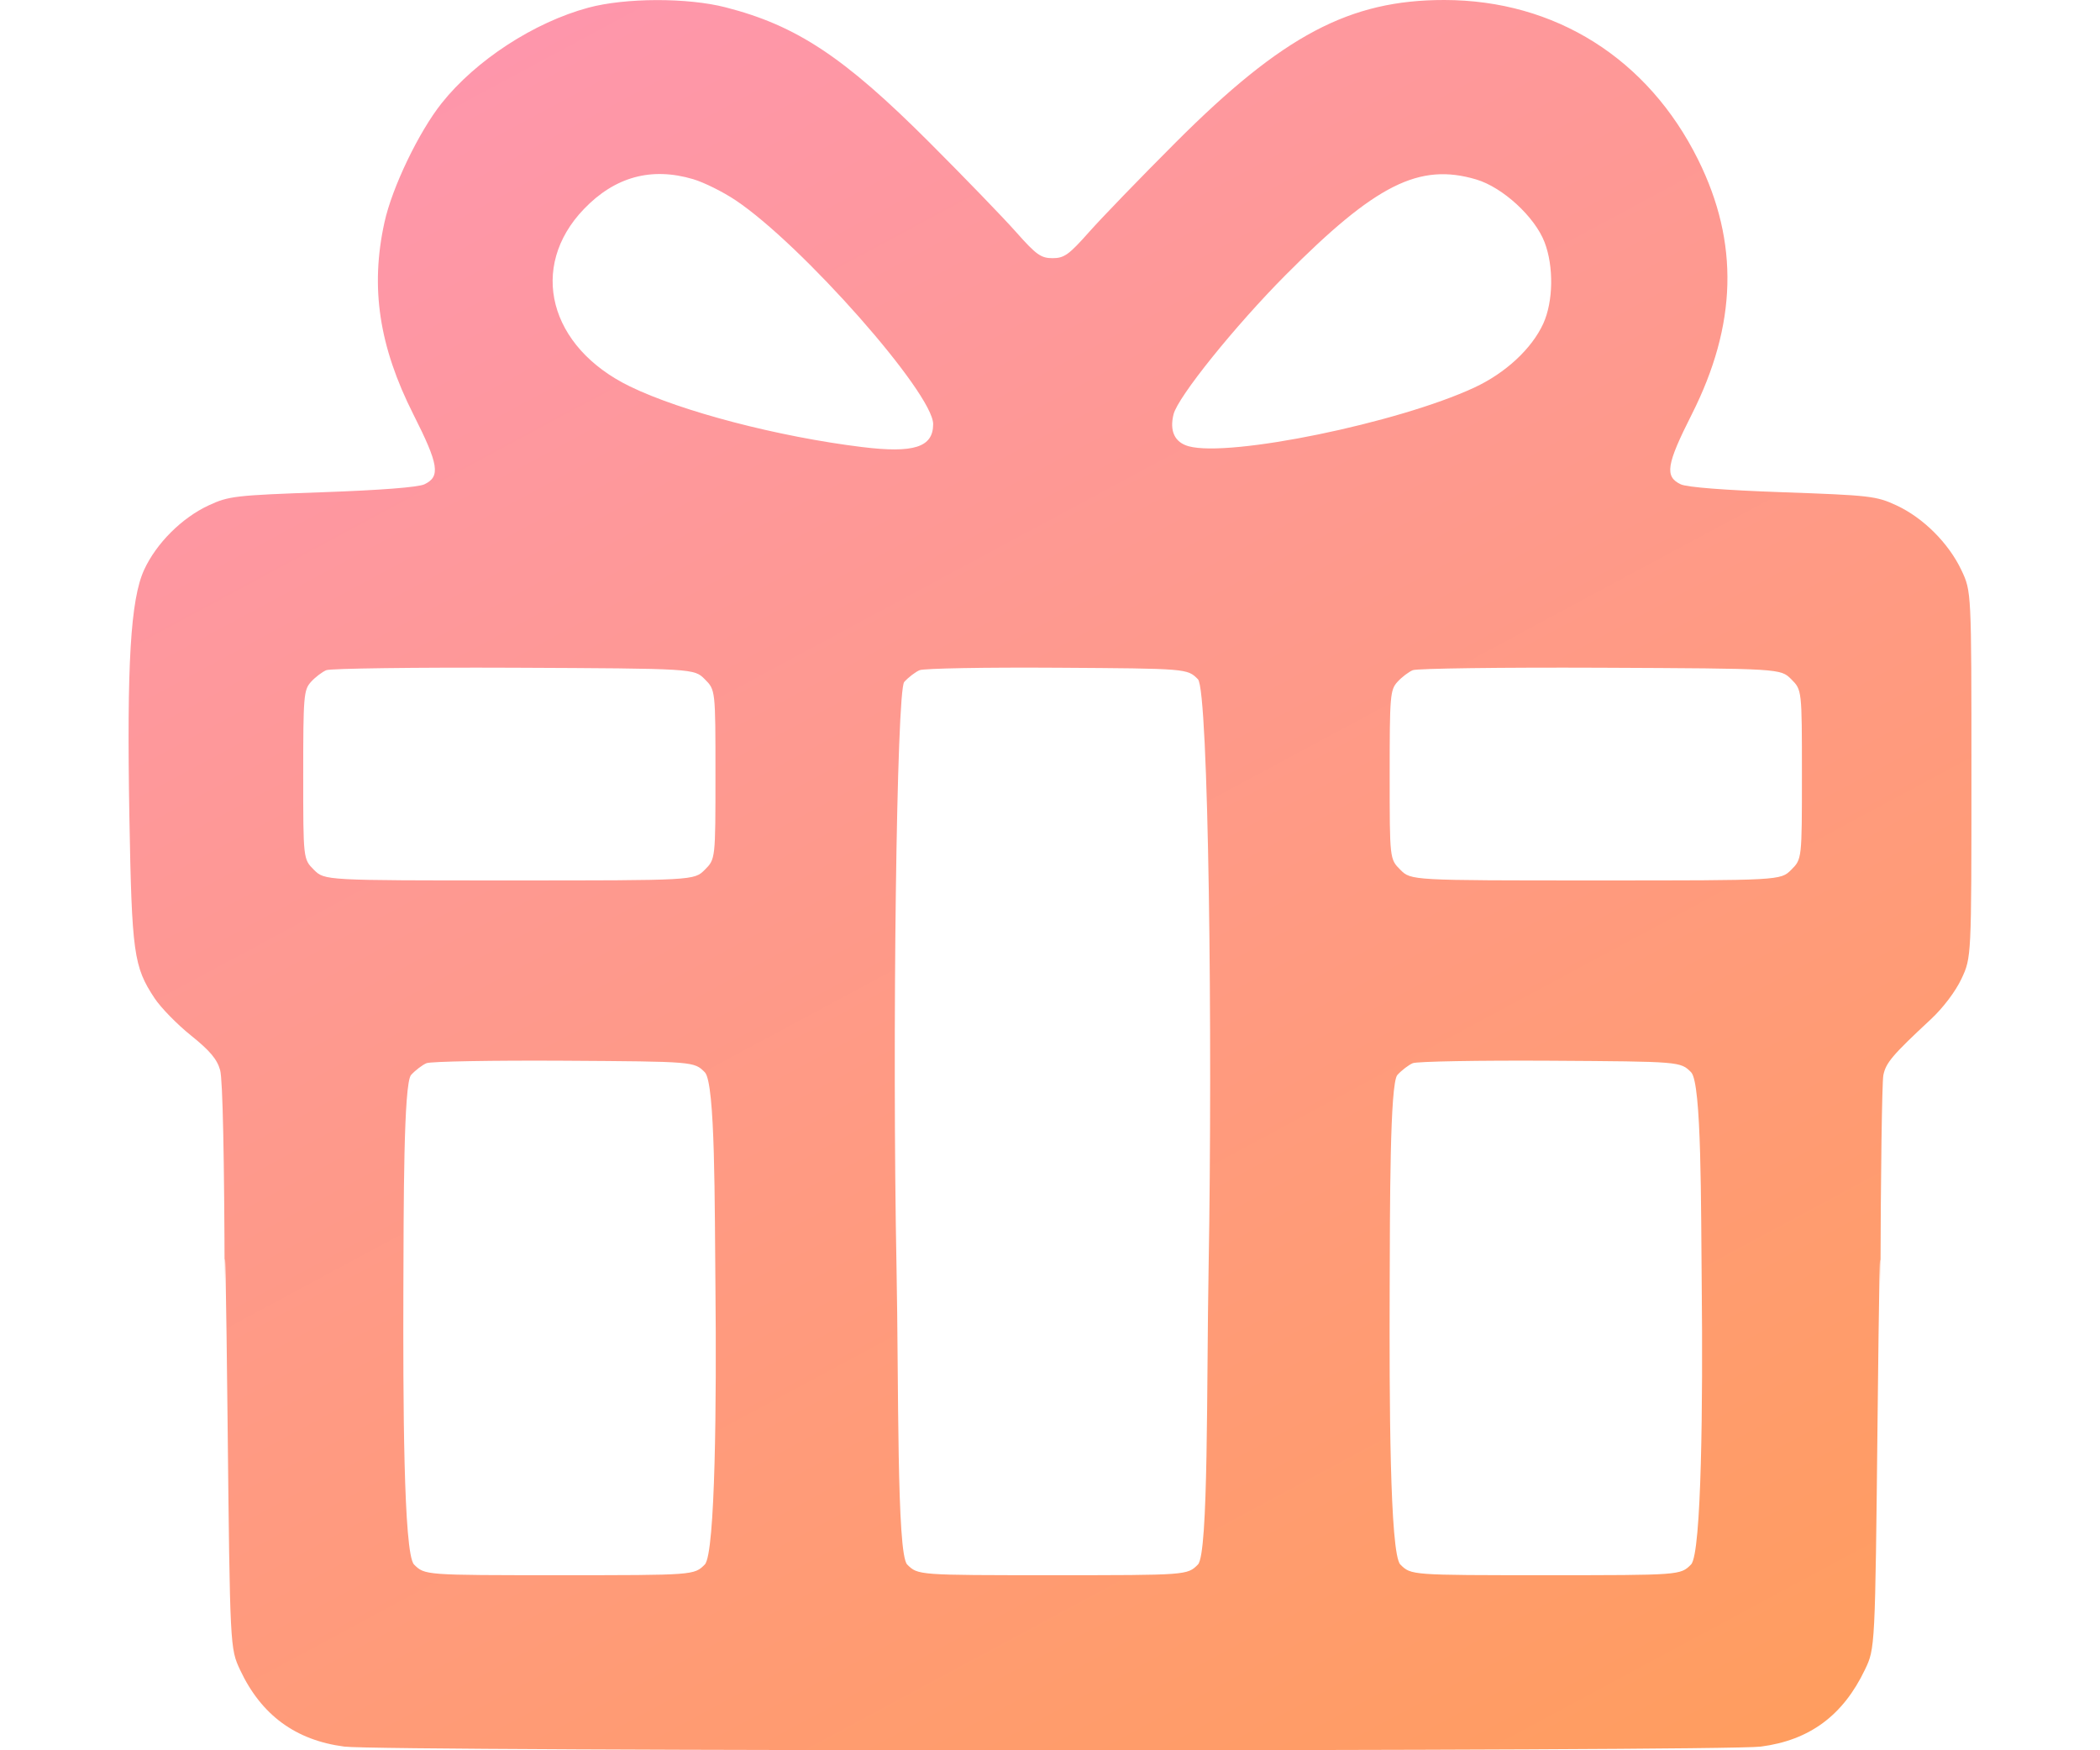 <svg width="36" height="30" viewBox="0 0 36 30" fill="none" xmlns="http://www.w3.org/2000/svg">
<path fill-rule="evenodd" clip-rule="evenodd" d="M10.088 0.131C9.156 0.382 8.156 1.033 7.571 1.769C7.179 2.262 6.722 3.213 6.591 3.81C6.345 4.926 6.497 5.935 7.087 7.104C7.522 7.965 7.554 8.168 7.276 8.301C7.17 8.352 6.518 8.402 5.525 8.437C4.03 8.49 3.923 8.502 3.58 8.661C3.119 8.874 2.681 9.311 2.471 9.766C2.238 10.274 2.172 11.381 2.218 14.001C2.26 16.34 2.291 16.568 2.65 17.11C2.758 17.273 3.04 17.561 3.276 17.75C3.6 18.01 3.722 18.156 3.774 18.343C3.818 18.499 3.846 19.856 3.851 21.993C3.855 20.863 3.878 22.163 3.901 24.324C3.943 28.253 3.943 28.253 4.117 28.625C4.479 29.396 5.067 29.828 5.903 29.937C6.552 30.021 29.536 30.021 30.185 29.937C31.022 29.828 31.595 29.404 31.971 28.617C32.145 28.253 32.145 28.253 32.187 24.324C32.21 22.163 32.232 20.875 32.236 22.017C32.24 20.16 32.263 18.546 32.286 18.429C32.328 18.217 32.443 18.082 33.1 17.471C33.31 17.275 33.523 16.994 33.625 16.777C33.796 16.412 33.796 16.412 33.796 13.275C33.796 10.137 33.796 10.137 33.625 9.774C33.405 9.309 32.969 8.874 32.508 8.661C32.165 8.502 32.058 8.49 30.562 8.437C29.57 8.402 28.918 8.352 28.812 8.301C28.534 8.168 28.566 7.965 29.001 7.104C29.779 5.563 29.815 4.158 29.112 2.74C28.252 1.004 26.66 0.002 24.761 2.1496e-06C23.135 -0.001 21.989 0.606 20.155 2.441C19.555 3.041 18.885 3.734 18.668 3.979C18.324 4.367 18.243 4.425 18.044 4.425C17.845 4.425 17.764 4.367 17.42 3.979C17.203 3.734 16.533 3.041 15.933 2.441C14.469 0.976 13.655 0.437 12.436 0.125C11.784 -0.042 10.721 -0.039 10.088 0.131ZM11.883 3.071C12.068 3.126 12.394 3.288 12.608 3.431C13.745 4.19 15.997 6.74 15.997 7.269C15.997 7.666 15.669 7.772 14.775 7.662C13.342 7.486 11.682 7.053 10.798 6.623C9.41 5.949 9.055 4.577 10.01 3.583C10.542 3.029 11.167 2.859 11.883 3.071ZM25.307 3.076C25.761 3.211 26.311 3.716 26.478 4.151C26.638 4.567 26.628 5.169 26.456 5.547C26.259 5.977 25.81 6.394 25.274 6.643C23.968 7.25 21.08 7.843 20.377 7.649C20.138 7.583 20.046 7.388 20.118 7.101C20.193 6.802 21.168 5.591 22.038 4.715C23.583 3.161 24.33 2.786 25.307 3.076ZM12.082 11.642C12.265 11.825 12.265 11.825 12.265 13.275C12.265 14.725 12.265 14.725 12.082 14.908C11.899 15.091 11.899 15.091 8.732 15.091C5.564 15.091 5.564 15.091 5.381 14.908C5.198 14.725 5.198 14.725 5.198 13.28C5.198 11.929 5.207 11.826 5.33 11.689C5.403 11.608 5.522 11.517 5.594 11.487C5.667 11.457 7.115 11.438 8.813 11.445C11.899 11.459 11.899 11.459 12.082 11.642ZM20.536 11.642C20.719 11.825 20.789 17.789 20.719 21.729C20.683 23.716 20.719 26.632 20.536 26.816C20.353 26.999 20.353 26.999 18.044 26.999C15.735 26.999 15.735 26.999 15.552 26.816C15.369 26.632 15.408 23.719 15.369 21.734C15.293 17.811 15.37 11.834 15.501 11.689C15.574 11.608 15.693 11.517 15.765 11.487C15.838 11.456 16.9 11.437 18.125 11.445C20.353 11.459 20.353 11.459 20.536 11.642ZM30.707 11.642C30.89 11.825 30.89 11.825 30.89 13.275C30.89 14.725 30.89 14.725 30.707 14.908C30.524 15.091 30.524 15.091 27.356 15.091C24.189 15.091 24.189 15.091 24.006 14.908C23.823 14.725 23.823 14.725 23.823 13.28C23.823 11.929 23.831 11.826 23.955 11.689C24.028 11.608 24.147 11.517 24.219 11.487C24.292 11.457 25.74 11.438 27.438 11.445C30.524 11.459 30.524 11.459 30.707 11.642ZM12.082 18.378C12.265 18.561 12.25 20.643 12.265 22.097C12.284 23.941 12.265 26.632 12.082 26.816C11.899 26.999 11.899 26.999 9.59 26.999C7.282 26.999 7.282 26.999 7.098 26.816C6.915 26.632 6.91 23.944 6.915 22.102C6.92 20.666 6.917 18.57 7.047 18.425C7.12 18.345 7.239 18.254 7.312 18.223C7.384 18.193 8.446 18.174 9.671 18.181C11.899 18.195 11.899 18.195 12.082 18.378ZM28.99 18.378C29.173 18.561 29.158 20.643 29.173 22.097C29.192 23.941 29.173 26.632 28.989 26.816C28.806 26.999 28.806 26.999 26.498 26.999C24.189 26.999 24.189 26.999 24.006 26.816C23.823 26.632 23.817 23.944 23.823 22.102C23.828 20.666 23.825 18.57 23.955 18.425C24.028 18.345 24.147 18.254 24.219 18.223C24.292 18.193 25.354 18.174 26.579 18.181C28.807 18.195 28.807 18.195 28.99 18.378Z" fill="url(#paint0_linear_75_4860)"/>
<defs>
<linearGradient id="paint0_linear_75_4860" x1="8.166" y1="-1.5" x2="26.48" y2="32.6" gradientUnits="userSpaceOnUse">
<stop stop-color="#FE96B0"/>
<stop offset="1" stop-color="#FF9D5E"/>
</linearGradient>
</defs>
</svg>
